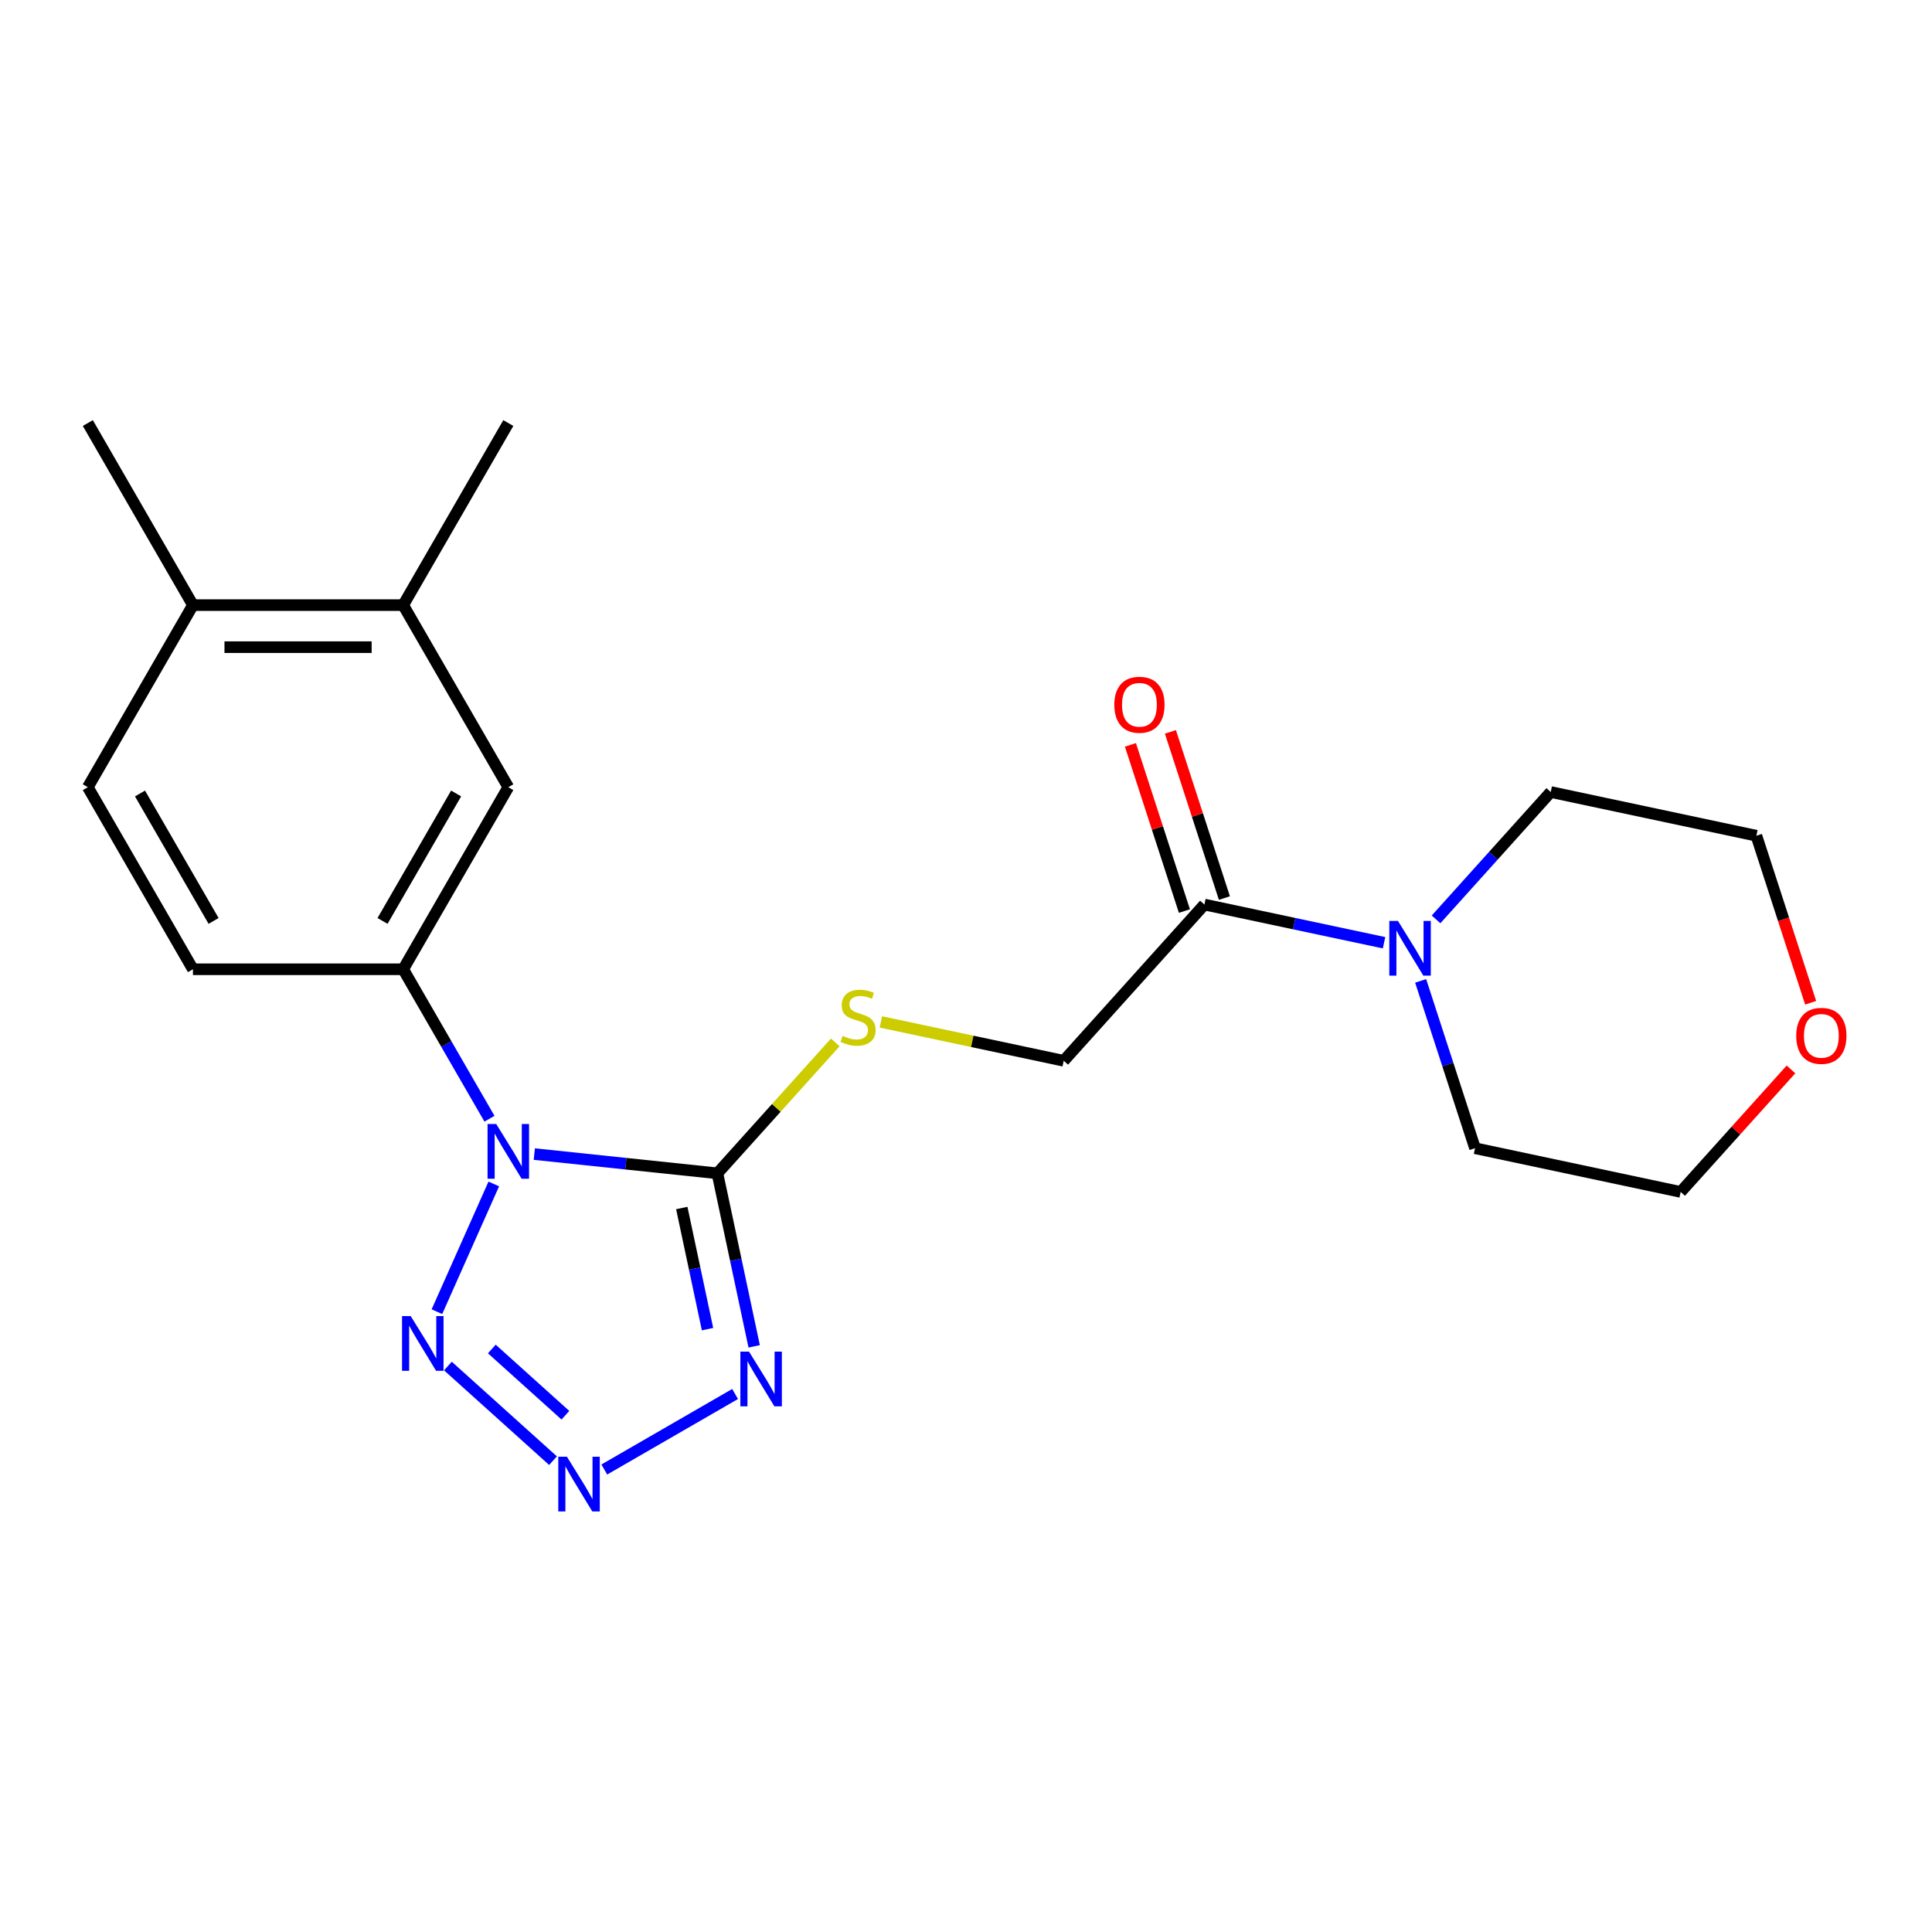 <?xml version='1.0' encoding='iso-8859-1'?>
<svg version='1.1' baseProfile='full'
              xmlns='http://www.w3.org/2000/svg'
                      xmlns:rdkit='http://www.rdkit.org/xml'
                      xmlns:xlink='http://www.w3.org/1999/xlink'
                  xml:space='preserve'
width='1000px' height='1000px' viewBox='0 0 1000 1000'>
<!-- END OF HEADER -->
<rect style='opacity:1.0;fill:#FFFFFF;stroke:none' width='1000' height='1000' x='0' y='0'> </rect>
<path class='bond-0' d='M 276.558,597.349 L 323.941,602.329' style='fill:none;fill-rule:evenodd;stroke:#0000FF;stroke-width:6px;stroke-linecap:butt;stroke-linejoin:miter;stroke-opacity:1' />
<path class='bond-0' d='M 323.941,602.329 L 371.323,607.31' style='fill:none;fill-rule:evenodd;stroke:#000000;stroke-width:6px;stroke-linecap:butt;stroke-linejoin:miter;stroke-opacity:1' />
<path class='bond-3' d='M 255.582,612.815 L 226.146,678.929' style='fill:none;fill-rule:evenodd;stroke:#0000FF;stroke-width:6px;stroke-linecap:butt;stroke-linejoin:miter;stroke-opacity:1' />
<path class='bond-4' d='M 253.352,579.054 L 231.019,540.373' style='fill:none;fill-rule:evenodd;stroke:#0000FF;stroke-width:6px;stroke-linecap:butt;stroke-linejoin:miter;stroke-opacity:1' />
<path class='bond-4' d='M 231.019,540.373 L 208.687,501.692' style='fill:none;fill-rule:evenodd;stroke:#000000;stroke-width:6px;stroke-linecap:butt;stroke-linejoin:miter;stroke-opacity:1' />
<path class='bond-1' d='M 371.323,607.31 L 380.842,652.091' style='fill:none;fill-rule:evenodd;stroke:#000000;stroke-width:6px;stroke-linecap:butt;stroke-linejoin:miter;stroke-opacity:1' />
<path class='bond-1' d='M 380.842,652.091 L 390.36,696.873' style='fill:none;fill-rule:evenodd;stroke:#0000FF;stroke-width:6px;stroke-linecap:butt;stroke-linejoin:miter;stroke-opacity:1' />
<path class='bond-1' d='M 352.89,625.269 L 359.553,656.616' style='fill:none;fill-rule:evenodd;stroke:#000000;stroke-width:6px;stroke-linecap:butt;stroke-linejoin:miter;stroke-opacity:1' />
<path class='bond-1' d='M 359.553,656.616 L 366.216,687.963' style='fill:none;fill-rule:evenodd;stroke:#0000FF;stroke-width:6px;stroke-linecap:butt;stroke-linejoin:miter;stroke-opacity:1' />
<path class='bond-7' d='M 371.323,607.31 L 401.831,573.427' style='fill:none;fill-rule:evenodd;stroke:#000000;stroke-width:6px;stroke-linecap:butt;stroke-linejoin:miter;stroke-opacity:1' />
<path class='bond-7' d='M 401.831,573.427 L 432.339,539.545' style='fill:none;fill-rule:evenodd;stroke:#CCCC00;stroke-width:6px;stroke-linecap:butt;stroke-linejoin:miter;stroke-opacity:1' />
<path class='bond-22' d='M 380.488,721.525 L 312.778,760.617' style='fill:none;fill-rule:evenodd;stroke:#0000FF;stroke-width:6px;stroke-linecap:butt;stroke-linejoin:miter;stroke-opacity:1' />
<path class='bond-2' d='M 286.246,756.044 L 231.844,707.06' style='fill:none;fill-rule:evenodd;stroke:#0000FF;stroke-width:6px;stroke-linecap:butt;stroke-linejoin:miter;stroke-opacity:1' />
<path class='bond-2' d='M 292.649,732.522 L 254.567,698.234' style='fill:none;fill-rule:evenodd;stroke:#0000FF;stroke-width:6px;stroke-linecap:butt;stroke-linejoin:miter;stroke-opacity:1' />
<path class='bond-8' d='M 208.687,501.692 L 263.098,407.45' style='fill:none;fill-rule:evenodd;stroke:#000000;stroke-width:6px;stroke-linecap:butt;stroke-linejoin:miter;stroke-opacity:1' />
<path class='bond-8' d='M 198,476.674 L 236.088,410.704' style='fill:none;fill-rule:evenodd;stroke:#000000;stroke-width:6px;stroke-linecap:butt;stroke-linejoin:miter;stroke-opacity:1' />
<path class='bond-11' d='M 208.687,501.692 L 99.865,501.692' style='fill:none;fill-rule:evenodd;stroke:#000000;stroke-width:6px;stroke-linecap:butt;stroke-linejoin:miter;stroke-opacity:1' />
<path class='bond-5' d='M 623.398,468.194 L 550.583,549.065' style='fill:none;fill-rule:evenodd;stroke:#000000;stroke-width:6px;stroke-linecap:butt;stroke-linejoin:miter;stroke-opacity:1' />
<path class='bond-6' d='M 623.398,468.194 L 669.89,478.076' style='fill:none;fill-rule:evenodd;stroke:#000000;stroke-width:6px;stroke-linecap:butt;stroke-linejoin:miter;stroke-opacity:1' />
<path class='bond-6' d='M 669.89,478.076 L 716.382,487.959' style='fill:none;fill-rule:evenodd;stroke:#0000FF;stroke-width:6px;stroke-linecap:butt;stroke-linejoin:miter;stroke-opacity:1' />
<path class='bond-13' d='M 633.748,464.832 L 619.774,421.824' style='fill:none;fill-rule:evenodd;stroke:#000000;stroke-width:6px;stroke-linecap:butt;stroke-linejoin:miter;stroke-opacity:1' />
<path class='bond-13' d='M 619.774,421.824 L 605.8,378.817' style='fill:none;fill-rule:evenodd;stroke:#FF0000;stroke-width:6px;stroke-linecap:butt;stroke-linejoin:miter;stroke-opacity:1' />
<path class='bond-13' d='M 613.049,471.557 L 599.075,428.55' style='fill:none;fill-rule:evenodd;stroke:#000000;stroke-width:6px;stroke-linecap:butt;stroke-linejoin:miter;stroke-opacity:1' />
<path class='bond-13' d='M 599.075,428.55 L 585.101,385.542' style='fill:none;fill-rule:evenodd;stroke:#FF0000;stroke-width:6px;stroke-linecap:butt;stroke-linejoin:miter;stroke-opacity:1' />
<path class='bond-16' d='M 743.303,475.87 L 772.98,442.91' style='fill:none;fill-rule:evenodd;stroke:#0000FF;stroke-width:6px;stroke-linecap:butt;stroke-linejoin:miter;stroke-opacity:1' />
<path class='bond-16' d='M 772.98,442.91 L 802.658,409.949' style='fill:none;fill-rule:evenodd;stroke:#000000;stroke-width:6px;stroke-linecap:butt;stroke-linejoin:miter;stroke-opacity:1' />
<path class='bond-17' d='M 735.327,507.7 L 749.398,551.008' style='fill:none;fill-rule:evenodd;stroke:#0000FF;stroke-width:6px;stroke-linecap:butt;stroke-linejoin:miter;stroke-opacity:1' />
<path class='bond-17' d='M 749.398,551.008 L 763.47,594.315' style='fill:none;fill-rule:evenodd;stroke:#000000;stroke-width:6px;stroke-linecap:butt;stroke-linejoin:miter;stroke-opacity:1' />
<path class='bond-10' d='M 455.94,528.948 L 503.261,539.006' style='fill:none;fill-rule:evenodd;stroke:#CCCC00;stroke-width:6px;stroke-linecap:butt;stroke-linejoin:miter;stroke-opacity:1' />
<path class='bond-10' d='M 503.261,539.006 L 550.583,549.065' style='fill:none;fill-rule:evenodd;stroke:#000000;stroke-width:6px;stroke-linecap:butt;stroke-linejoin:miter;stroke-opacity:1' />
<path class='bond-9' d='M 263.098,407.45 L 208.687,313.208' style='fill:none;fill-rule:evenodd;stroke:#000000;stroke-width:6px;stroke-linecap:butt;stroke-linejoin:miter;stroke-opacity:1' />
<path class='bond-18' d='M 208.687,313.208 L 263.098,218.966' style='fill:none;fill-rule:evenodd;stroke:#000000;stroke-width:6px;stroke-linecap:butt;stroke-linejoin:miter;stroke-opacity:1' />
<path class='bond-23' d='M 208.687,313.208 L 99.865,313.208' style='fill:none;fill-rule:evenodd;stroke:#000000;stroke-width:6px;stroke-linecap:butt;stroke-linejoin:miter;stroke-opacity:1' />
<path class='bond-23' d='M 192.364,334.972 L 116.189,334.972' style='fill:none;fill-rule:evenodd;stroke:#000000;stroke-width:6px;stroke-linecap:butt;stroke-linejoin:miter;stroke-opacity:1' />
<path class='bond-14' d='M 99.865,501.692 L 45.455,407.45' style='fill:none;fill-rule:evenodd;stroke:#000000;stroke-width:6px;stroke-linecap:butt;stroke-linejoin:miter;stroke-opacity:1' />
<path class='bond-14' d='M 110.552,476.674 L 72.465,410.704' style='fill:none;fill-rule:evenodd;stroke:#000000;stroke-width:6px;stroke-linecap:butt;stroke-linejoin:miter;stroke-opacity:1' />
<path class='bond-12' d='M 99.865,313.208 L 45.455,407.45' style='fill:none;fill-rule:evenodd;stroke:#000000;stroke-width:6px;stroke-linecap:butt;stroke-linejoin:miter;stroke-opacity:1' />
<path class='bond-21' d='M 99.865,313.208 L 45.455,218.966' style='fill:none;fill-rule:evenodd;stroke:#000000;stroke-width:6px;stroke-linecap:butt;stroke-linejoin:miter;stroke-opacity:1' />
<path class='bond-15' d='M 927.009,553.53 L 898.461,585.235' style='fill:none;fill-rule:evenodd;stroke:#FF0000;stroke-width:6px;stroke-linecap:butt;stroke-linejoin:miter;stroke-opacity:1' />
<path class='bond-15' d='M 898.461,585.235 L 869.913,616.94' style='fill:none;fill-rule:evenodd;stroke:#000000;stroke-width:6px;stroke-linecap:butt;stroke-linejoin:miter;stroke-opacity:1' />
<path class='bond-24' d='M 937.192,519.03 L 923.147,475.802' style='fill:none;fill-rule:evenodd;stroke:#FF0000;stroke-width:6px;stroke-linecap:butt;stroke-linejoin:miter;stroke-opacity:1' />
<path class='bond-24' d='M 923.147,475.802 L 909.102,432.575' style='fill:none;fill-rule:evenodd;stroke:#000000;stroke-width:6px;stroke-linecap:butt;stroke-linejoin:miter;stroke-opacity:1' />
<path class='bond-20' d='M 802.658,409.949 L 909.102,432.575' style='fill:none;fill-rule:evenodd;stroke:#000000;stroke-width:6px;stroke-linecap:butt;stroke-linejoin:miter;stroke-opacity:1' />
<path class='bond-19' d='M 763.47,594.315 L 869.913,616.94' style='fill:none;fill-rule:evenodd;stroke:#000000;stroke-width:6px;stroke-linecap:butt;stroke-linejoin:miter;stroke-opacity:1' />
<path  class='atom-0' d='M 256.838 581.775
L 266.118 596.775
Q 267.038 598.255, 268.518 600.935
Q 269.998 603.615, 270.078 603.775
L 270.078 581.775
L 273.838 581.775
L 273.838 610.095
L 269.958 610.095
L 259.998 593.695
Q 258.838 591.775, 257.598 589.575
Q 256.398 587.375, 256.038 586.695
L 256.038 610.095
L 252.358 610.095
L 252.358 581.775
L 256.838 581.775
' fill='#0000FF'/>
<path  class='atom-2' d='M 387.688 699.593
L 396.968 714.593
Q 397.888 716.073, 399.368 718.753
Q 400.848 721.433, 400.928 721.593
L 400.928 699.593
L 404.688 699.593
L 404.688 727.913
L 400.808 727.913
L 390.848 711.513
Q 389.688 709.593, 388.448 707.393
Q 387.248 705.193, 386.888 704.513
L 386.888 727.913
L 383.208 727.913
L 383.208 699.593
L 387.688 699.593
' fill='#0000FF'/>
<path  class='atom-3' d='M 293.446 754.004
L 302.726 769.004
Q 303.646 770.484, 305.126 773.164
Q 306.606 775.844, 306.686 776.004
L 306.686 754.004
L 310.446 754.004
L 310.446 782.324
L 306.566 782.324
L 296.606 765.924
Q 295.446 764.004, 294.206 761.804
Q 293.006 759.604, 292.646 758.924
L 292.646 782.324
L 288.966 782.324
L 288.966 754.004
L 293.446 754.004
' fill='#0000FF'/>
<path  class='atom-4' d='M 212.576 681.188
L 221.856 696.188
Q 222.776 697.668, 224.256 700.348
Q 225.736 703.028, 225.816 703.188
L 225.816 681.188
L 229.576 681.188
L 229.576 709.508
L 225.696 709.508
L 215.736 693.108
Q 214.576 691.188, 213.336 688.988
Q 212.136 686.788, 211.776 686.108
L 211.776 709.508
L 208.096 709.508
L 208.096 681.188
L 212.576 681.188
' fill='#0000FF'/>
<path  class='atom-7' d='M 723.582 476.66
L 732.862 491.66
Q 733.782 493.14, 735.262 495.82
Q 736.742 498.5, 736.822 498.66
L 736.822 476.66
L 740.582 476.66
L 740.582 504.98
L 736.702 504.98
L 726.742 488.58
Q 725.582 486.66, 724.342 484.46
Q 723.142 482.26, 722.782 481.58
L 722.782 504.98
L 719.102 504.98
L 719.102 476.66
L 723.582 476.66
' fill='#0000FF'/>
<path  class='atom-8' d='M 436.139 536.159
Q 436.459 536.279, 437.779 536.839
Q 439.099 537.399, 440.539 537.759
Q 442.019 538.079, 443.459 538.079
Q 446.139 538.079, 447.699 536.799
Q 449.259 535.479, 449.259 533.199
Q 449.259 531.639, 448.459 530.679
Q 447.699 529.719, 446.499 529.199
Q 445.299 528.679, 443.299 528.079
Q 440.779 527.319, 439.259 526.599
Q 437.779 525.879, 436.699 524.359
Q 435.659 522.839, 435.659 520.279
Q 435.659 516.719, 438.059 514.519
Q 440.499 512.319, 445.299 512.319
Q 448.579 512.319, 452.299 513.879
L 451.379 516.959
Q 447.979 515.559, 445.419 515.559
Q 442.659 515.559, 441.139 516.719
Q 439.619 517.839, 439.659 519.799
Q 439.659 521.319, 440.419 522.239
Q 441.219 523.159, 442.339 523.679
Q 443.499 524.199, 445.419 524.799
Q 447.979 525.599, 449.499 526.399
Q 451.019 527.199, 452.099 528.839
Q 453.219 530.439, 453.219 533.199
Q 453.219 537.119, 450.579 539.239
Q 447.979 541.319, 443.619 541.319
Q 441.099 541.319, 439.179 540.759
Q 437.299 540.239, 435.059 539.319
L 436.139 536.159
' fill='#CCCC00'/>
<path  class='atom-14' d='M 576.771 364.779
Q 576.771 357.979, 580.131 354.179
Q 583.491 350.379, 589.771 350.379
Q 596.051 350.379, 599.411 354.179
Q 602.771 357.979, 602.771 364.779
Q 602.771 371.659, 599.371 375.579
Q 595.971 379.459, 589.771 379.459
Q 583.531 379.459, 580.131 375.579
Q 576.771 371.699, 576.771 364.779
M 589.771 376.259
Q 594.091 376.259, 596.411 373.379
Q 598.771 370.459, 598.771 364.779
Q 598.771 359.219, 596.411 356.419
Q 594.091 353.579, 589.771 353.579
Q 585.451 353.579, 583.091 356.379
Q 580.771 359.179, 580.771 364.779
Q 580.771 370.499, 583.091 373.379
Q 585.451 376.259, 589.771 376.259
' fill='#FF0000'/>
<path  class='atom-16' d='M 929.729 536.15
Q 929.729 529.35, 933.089 525.55
Q 936.449 521.75, 942.729 521.75
Q 949.009 521.75, 952.369 525.55
Q 955.729 529.35, 955.729 536.15
Q 955.729 543.03, 952.329 546.95
Q 948.929 550.83, 942.729 550.83
Q 936.489 550.83, 933.089 546.95
Q 929.729 543.07, 929.729 536.15
M 942.729 547.63
Q 947.049 547.63, 949.369 544.75
Q 951.729 541.83, 951.729 536.15
Q 951.729 530.59, 949.369 527.79
Q 947.049 524.95, 942.729 524.95
Q 938.409 524.95, 936.049 527.75
Q 933.729 530.55, 933.729 536.15
Q 933.729 541.87, 936.049 544.75
Q 938.409 547.63, 942.729 547.63
' fill='#FF0000'/>
</svg>
